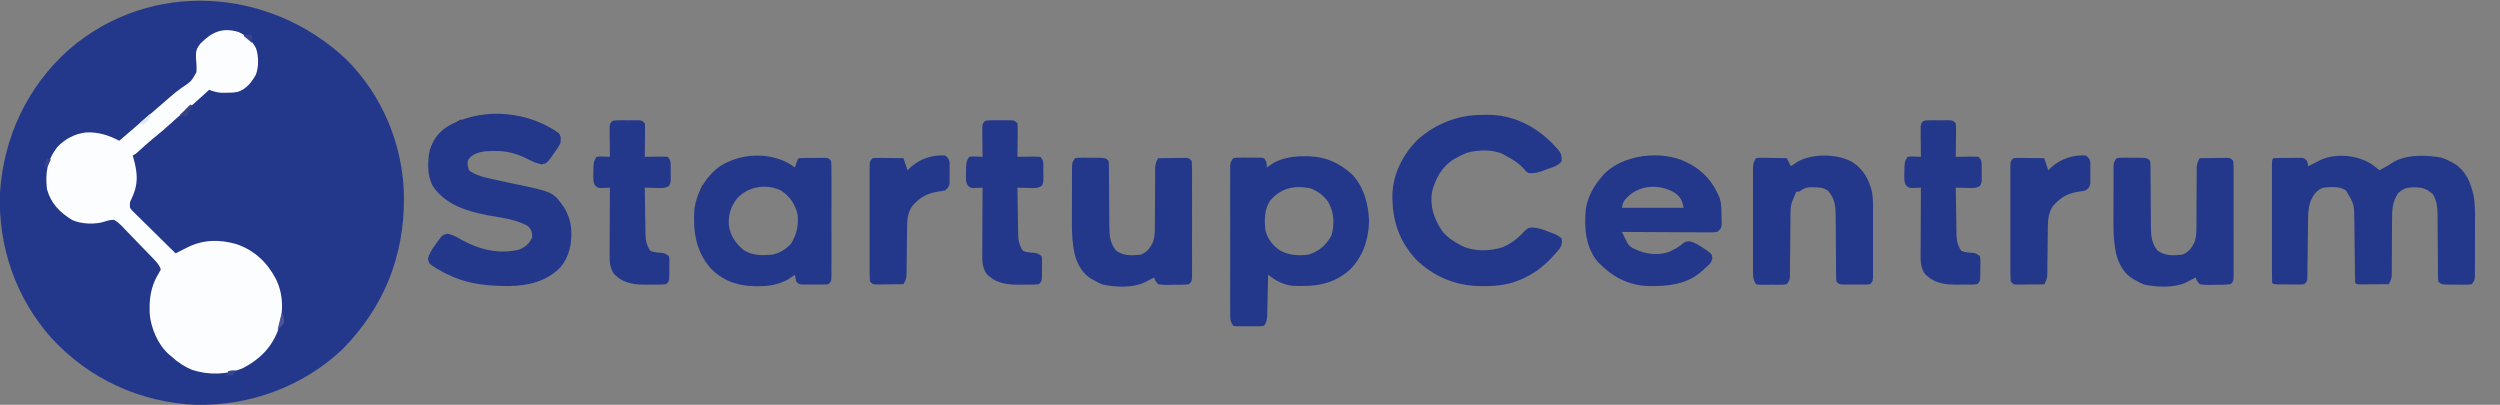 <?xml version="1.0" encoding="UTF-8"?>
<svg version="1.1" xmlns="http://www.w3.org/2000/svg" width="1865" height="302">
<rect width="100%" height="100%" fill="#808080" stroke="none"/>
<path d="M0 0 C27.518 27.166 43.042 65.002 43.363 103.485 C43.579 147.522 28.222 185.412 -2.715 216.75 C-32.254 244.511 -71.627 258.829 -112 258 C-153.582 256.158 -191.742 238.646 -219.898 207.883 C-246.254 178.176 -259.551 139.602 -258 100 C-255.43 58.471 -237.543 20.416 -206.297 -7.306 C-145.557 -59.466 -57.254 -53.552 0 0 Z " fill="#23388B" transform="translate(258,44)"/>
<path d="M0 0 C5.966 2.689 10.023 6.381 13.137 12.16 C15.155 18.128 15.275 26.161 12.949 32.035 C9.623 37.771 5.959 42.613 -0.617 44.723 C-3.518 45.288 -6.284 45.33 -9.238 45.348 C-10.339 45.362 -11.44 45.376 -12.574 45.391 C-15.978 45.152 -18.687 44.374 -21.863 43.16 C-22.602 43.85 -23.341 44.539 -24.102 45.25 C-29.961 50.689 -35.918 55.899 -42.148 60.914 C-44.97 63.248 -47.669 65.68 -50.363 68.16 C-54.822 72.263 -59.428 76.113 -64.145 79.914 C-67.831 82.959 -71.352 86.17 -74.867 89.41 C-76.863 91.16 -76.863 91.16 -78.863 92.16 C-78.647 92.899 -78.43 93.637 -78.207 94.398 C-75.077 105.801 -74.585 113.716 -79.77 124.531 C-81.119 127.301 -81.119 127.301 -80.863 131.16 C-79.581 133.022 -79.581 133.022 -77.742 134.735 C-77.061 135.416 -76.381 136.096 -75.679 136.797 C-74.564 137.882 -74.564 137.882 -73.426 138.988 C-72.294 140.112 -72.294 140.112 -71.139 141.258 C-68.723 143.652 -66.293 146.031 -63.863 148.41 C-62.224 150.029 -60.586 151.649 -58.949 153.27 C-54.931 157.244 -50.901 161.206 -46.863 165.16 C-45.899 164.672 -44.935 164.183 -43.941 163.679 C-42.665 163.036 -41.389 162.393 -40.113 161.75 C-39.479 161.428 -38.845 161.106 -38.191 160.775 C-26.397 154.843 -14.266 154.613 -1.539 158.254 C11.808 162.774 21.479 171.854 27.949 184.285 C34.045 196.642 33.58 210.116 29.391 222.977 C24.261 235.999 15.713 244.271 3.445 250.75 C-8.322 255.765 -22.369 256.102 -34.488 252.098 C-40.44 249.638 -45.142 246.503 -49.863 242.16 C-50.476 241.661 -51.088 241.162 -51.719 240.648 C-60.005 233.387 -65.279 221.023 -66.199 210.215 C-66.229 208.822 -66.241 207.428 -66.238 206.035 C-66.237 205.297 -66.235 204.558 -66.233 203.797 C-66.046 195.29 -64.005 187.364 -59.488 180.098 C-58.952 179.128 -58.416 178.159 -57.863 177.16 C-58.963 174.091 -60.752 171.985 -62.977 169.645 C-63.608 168.978 -64.24 168.311 -64.89 167.624 C-67.79 164.622 -70.695 161.627 -73.619 158.649 C-75.156 157.074 -76.682 155.487 -78.195 153.889 C-80.383 151.58 -82.604 149.309 -84.836 147.043 C-85.505 146.323 -86.174 145.604 -86.864 144.862 C-88.806 142.937 -90.439 141.429 -92.863 140.16 C-95.418 140.175 -97.365 140.628 -99.777 141.451 C-106.674 143.794 -117.496 143.378 -124.07 140.258 C-133.29 134.613 -139.99 127.815 -142.863 117.16 C-144.129 105.067 -142.808 95.986 -135.258 86.047 C-129.655 79.832 -121.575 75.678 -113.234 74.922 C-104.065 74.69 -96.953 77.003 -88.863 81.16 C-81.678 75.015 -74.503 68.858 -67.363 62.66 C-63.099 58.959 -58.831 55.261 -54.54 51.591 C-53.385 50.6 -52.237 49.602 -51.093 48.598 C-48.119 46.002 -45.116 43.598 -41.875 41.34 C-35.184 36.846 -35.184 36.846 -31.342 30.105 C-31.04 26.373 -31.346 22.751 -31.676 19.031 C-31.898 14.447 -31.223 12.27 -28.426 8.734 C-19.978 0.223 -12.313 -3.612 0 0 Z " fill="#FCFDFE" transform="translate(177.863,23.84)"/>
<path d="M0 0 C1.916 1.406 3.757 2.85 5.559 4.398 C9.511 2.509 13.136 0.184 16.828 -2.164 C27.011 -7.525 41.055 -7.034 52.16 -4.914 C54.821 -4.015 57.124 -2.995 59.559 -1.602 C60.289 -1.189 61.02 -0.777 61.773 -0.352 C70.519 5.381 73.807 13.967 75.961 23.823 C76.945 29.711 76.967 35.512 76.922 41.469 C76.923 43.395 76.923 43.395 76.923 45.36 C76.923 48.047 76.913 50.734 76.895 53.422 C76.872 56.864 76.872 60.306 76.878 63.748 C76.882 67.051 76.87 70.353 76.859 73.656 C76.86 74.891 76.861 76.125 76.862 77.397 C76.853 78.536 76.843 79.675 76.833 80.848 C76.829 81.85 76.824 82.853 76.819 83.885 C76.559 86.398 76.559 86.398 74.559 89.398 C72.252 89.771 72.252 89.771 69.402 89.762 C68.38 89.761 67.358 89.76 66.305 89.76 C65.233 89.744 64.162 89.728 63.059 89.711 C61.987 89.714 60.916 89.717 59.812 89.721 C51.825 89.665 51.825 89.665 49.559 87.398 C49.3 85.003 49.3 85.003 49.287 81.958 C49.272 80.251 49.272 80.251 49.256 78.508 C49.254 77.272 49.252 76.036 49.25 74.762 C49.225 72.157 49.199 69.552 49.174 66.947 C49.143 62.831 49.121 58.714 49.102 54.597 C49.083 50.631 49.041 46.665 49 42.699 C49 40.86 49 40.86 49 38.983 C48.927 32.715 48.733 27.876 45.559 22.398 C40.252 17.48 36.69 17.036 29.609 17.129 C25.034 17.533 23.11 18.439 19.559 21.398 C15.121 28.301 14.985 34.218 15.02 42.289 C15.008 43.511 14.996 44.733 14.984 45.993 C14.949 49.878 14.939 53.763 14.934 57.648 C14.917 61.548 14.895 65.448 14.862 69.347 C14.842 71.769 14.833 74.191 14.835 76.612 C14.828 77.707 14.821 78.802 14.814 79.931 C14.813 80.892 14.811 81.854 14.81 82.845 C14.55 85.489 13.904 87.131 12.559 89.398 C8.579 89.427 4.6 89.445 0.621 89.461 C-1.083 89.474 -1.083 89.474 -2.822 89.486 C-3.902 89.49 -4.981 89.493 -6.094 89.496 C-7.594 89.504 -7.594 89.504 -9.125 89.512 C-11.441 89.398 -11.441 89.398 -12.441 88.398 C-12.554 86.692 -12.598 84.981 -12.615 83.271 C-12.628 82.176 -12.642 81.081 -12.656 79.952 C-12.666 78.758 -12.677 77.563 -12.688 76.332 C-12.72 73.82 -12.754 71.307 -12.787 68.795 C-12.834 64.821 -12.879 60.847 -12.918 56.873 C-12.958 53.047 -13.01 49.221 -13.062 45.395 C-13.071 44.214 -13.079 43.034 -13.088 41.817 C-13.205 29.561 -13.205 29.561 -19.441 19.398 C-24.536 16.14 -30.639 16.835 -36.441 17.398 C-41.476 19.518 -43.401 22.454 -45.68 27.203 C-47.933 33.697 -47.623 40.503 -47.688 47.289 C-47.72 49.63 -47.754 51.971 -47.787 54.312 C-47.835 57.995 -47.879 61.678 -47.918 65.36 C-47.958 68.92 -48.009 72.48 -48.062 76.039 C-48.071 77.147 -48.079 78.256 -48.088 79.398 C-48.105 80.419 -48.121 81.441 -48.138 82.493 C-48.149 83.394 -48.159 84.296 -48.17 85.224 C-48.441 87.398 -48.441 87.398 -50.441 89.398 C-52.764 89.641 -52.764 89.641 -55.633 89.629 C-56.66 89.627 -57.686 89.625 -58.744 89.623 C-59.82 89.611 -60.896 89.599 -62.004 89.586 C-63.083 89.585 -64.163 89.585 -65.275 89.584 C-73.301 89.539 -73.301 89.539 -74.441 88.398 C-74.542 85.543 -74.578 82.711 -74.571 79.855 C-74.573 78.96 -74.574 78.064 -74.576 77.141 C-74.581 74.164 -74.578 71.188 -74.574 68.211 C-74.575 66.152 -74.576 64.093 -74.577 62.034 C-74.579 57.713 -74.576 53.392 -74.572 49.071 C-74.566 43.519 -74.569 37.967 -74.575 32.415 C-74.579 28.161 -74.578 23.908 -74.575 19.655 C-74.575 17.607 -74.575 15.559 -74.578 13.512 C-74.58 10.655 -74.576 7.798 -74.571 4.941 C-74.573 4.086 -74.575 3.231 -74.577 2.35 C-74.556 -3.487 -74.556 -3.487 -73.441 -4.602 C-69.636 -4.854 -65.817 -4.787 -62.004 -4.789 C-60.39 -4.807 -60.39 -4.807 -58.744 -4.826 C-57.717 -4.828 -56.691 -4.83 -55.633 -4.832 C-54.213 -4.838 -54.213 -4.838 -52.764 -4.844 C-50.441 -4.602 -50.441 -4.602 -48.441 -2.602 C-47.816 -0.477 -47.816 -0.477 -47.441 1.398 C-46.622 0.977 -45.802 0.555 -44.957 0.121 C-43.341 -0.701 -43.341 -0.701 -41.691 -1.539 C-40.624 -2.084 -39.557 -2.63 -38.457 -3.191 C-26.847 -8.621 -10.553 -6.923 0 0 Z " fill="#23378B" transform="translate(1769.441,122.602)"/>
<path d="M0 0 C1.801 2.721 1.57 4.426 1.078 7.629 C-0.348 10.476 -2.143 12.959 -4.047 15.504 C-4.521 16.192 -4.996 16.881 -5.484 17.59 C-9.037 22.429 -9.037 22.429 -12.824 23.285 C-16.638 22.477 -19.915 21.02 -23.359 19.254 C-31.315 15.248 -38.345 13.237 -47.297 13.254 C-48.136 13.255 -48.975 13.256 -49.84 13.257 C-55.723 13.369 -61.123 13.882 -65.922 17.629 C-68.229 20.505 -68.229 20.505 -67.984 24.066 C-67.258 27.853 -67.258 27.853 -63.953 29.699 C-59.611 31.989 -55.131 33.032 -50.359 34.066 C-49.451 34.275 -48.543 34.484 -47.607 34.7 C-42.8 35.8 -37.981 36.827 -33.148 37.812 C-4.238 43.815 -4.238 43.815 4.078 55.629 C6.781 60.393 8.639 65.14 9.078 70.629 C9.141 71.406 9.204 72.184 9.27 72.984 C9.715 82.947 7.584 92.173 1.203 100.004 C-9.388 110.735 -22.962 113.835 -37.517 114.01 C-57.187 113.98 -72.82 111.818 -89.922 101.629 C-90.587 101.247 -91.252 100.865 -91.937 100.472 C-96.691 97.486 -96.691 97.486 -97.68 93.809 C-96.625 89.383 -94.497 86.364 -91.797 82.754 C-91.323 82.066 -90.848 81.377 -90.359 80.668 C-86.812 75.835 -86.812 75.835 -82.992 74.949 C-79.205 75.788 -76.212 77.412 -72.922 79.379 C-59.708 86.758 -44.954 90.414 -29.918 86.934 C-25.04 85.021 -22.082 82.539 -19.922 77.629 C-19.846 73.836 -20.345 72.28 -22.859 69.441 C-32.014 64.024 -43.665 62.987 -53.959 61.055 C-69.343 58.019 -84.69 53.138 -93.922 39.629 C-98.369 31.589 -98.104 21.267 -96.266 12.5 C-93.315 3.356 -88.566 -2.195 -80.155 -6.673 C-55.136 -19.406 -22.747 -16.228 0 0 Z " fill="#23378B" transform="translate(416.922,99.371)"/>
<path d="M0 0 C0.917 0.008 1.834 0.015 2.778 0.023 C15.791 0.338 25.689 4.926 35.312 13.562 C44.095 22.855 47.665 36.109 47.938 48.625 C47.51 62.204 43.595 74.353 34.02 84.246 C21.385 95.809 7.765 97.337 -8.729 96.677 C-15.966 96.021 -21.675 92.769 -27.375 88.438 C-27.395 89.482 -27.415 90.527 -27.435 91.603 C-27.511 95.478 -27.6 99.352 -27.692 103.226 C-27.731 104.903 -27.766 106.58 -27.797 108.258 C-27.843 110.668 -27.901 113.078 -27.961 115.488 C-27.978 116.613 -27.978 116.613 -27.996 117.761 C-28.102 121.499 -28.251 123.252 -30.375 126.438 C-32.682 126.826 -32.682 126.826 -35.531 126.836 C-36.553 126.84 -37.576 126.844 -38.629 126.848 C-39.7 126.836 -40.771 126.824 -41.875 126.812 C-43.482 126.83 -43.482 126.83 -45.121 126.848 C-46.143 126.844 -47.166 126.84 -48.219 126.836 C-49.159 126.833 -50.099 126.829 -51.068 126.826 C-52.21 126.634 -52.21 126.634 -53.375 126.438 C-55.537 123.195 -55.626 122.32 -55.629 118.579 C-55.635 117.578 -55.64 116.577 -55.646 115.546 C-55.642 114.448 -55.638 113.351 -55.634 112.221 C-55.637 111.064 -55.641 109.908 -55.644 108.717 C-55.653 104.884 -55.647 101.051 -55.641 97.219 C-55.642 94.562 -55.644 91.906 -55.646 89.249 C-55.65 83.677 -55.645 78.106 -55.636 72.534 C-55.625 66.09 -55.628 59.647 -55.639 53.204 C-55.648 47.674 -55.65 42.143 -55.645 36.613 C-55.641 33.309 -55.642 30.005 -55.648 26.701 C-55.653 23.019 -55.645 19.337 -55.634 15.654 C-55.64 14.008 -55.64 14.008 -55.646 12.329 C-55.64 11.328 -55.635 10.327 -55.629 9.296 C-55.628 8.425 -55.627 7.554 -55.627 6.657 C-55.375 4.438 -55.375 4.438 -53.375 1.438 C-51.068 1.049 -51.068 1.049 -48.219 1.039 C-46.685 1.033 -46.685 1.033 -45.121 1.027 C-44.05 1.039 -42.979 1.051 -41.875 1.062 C-40.268 1.045 -40.268 1.045 -38.629 1.027 C-37.096 1.033 -37.096 1.033 -35.531 1.039 C-34.591 1.042 -33.651 1.046 -32.682 1.049 C-31.54 1.241 -31.54 1.241 -30.375 1.438 C-28.375 4.438 -28.375 4.438 -28.375 8.438 C-27.914 8.111 -27.452 7.785 -26.977 7.449 C-26.324 7.012 -25.672 6.575 -25 6.125 C-24.374 5.696 -23.747 5.266 -23.102 4.824 C-15.667 1.043 -8.266 -0.096 0 0 Z M-25.965 33.242 C-30.316 40.015 -30.188 47.669 -29.375 55.438 C-27.474 62.053 -24.112 66.342 -18.535 70.281 C-11.722 73.928 -4.946 74.292 2.625 73.438 C10.594 70.996 15.947 66.283 19.938 59.062 C22.251 50.228 22.027 42.376 17.562 34.25 C14.284 29.372 9.313 25.687 3.734 23.797 C-8.566 21.701 -17.822 23.733 -25.965 33.242 Z " fill="#23378B" transform="translate(973.375,116.562)"/>
<path d="M0 0 C1.056 -0.016 2.111 -0.032 3.199 -0.049 C22.174 -0.06 37.902 7.711 51.328 20.832 C58.616 28.475 58.616 28.475 58.75 34.312 C56.619 38.074 51.808 39.079 47.938 40.5 C47.238 40.773 46.539 41.045 45.818 41.326 C41.708 42.86 38.196 43.925 33.75 43.312 C31.984 41.992 31.984 41.992 30.5 40.188 C26.477 35.8 21.988 33.074 16.75 30.312 C16.149 29.97 15.549 29.627 14.93 29.273 C7.184 25.557 -3.577 26.088 -11.738 28.227 C-14.728 29.404 -17.46 30.723 -20.25 32.312 C-20.998 32.735 -21.745 33.158 -22.516 33.594 C-30.536 38.859 -35.49 47.755 -37.816 56.914 C-39.824 68.019 -36.541 77.524 -30.328 86.766 C-26.895 90.974 -22.964 93.684 -18.25 96.312 C-17.502 96.746 -16.755 97.179 -15.984 97.625 C-6.821 102.113 5.247 101.858 14.812 98.688 C21.197 95.94 26.198 92.086 30.812 86.938 C33.75 84.312 33.75 84.312 36.914 83.969 C41.371 84.368 44.934 85.542 49.062 87.188 C49.777 87.457 50.492 87.726 51.229 88.004 C54.205 89.154 56.47 90.032 58.75 92.312 C59.202 95.443 58.975 96.933 57.352 99.672 C50.128 108.409 42.969 115.53 32.812 120.688 C32.181 121.009 31.549 121.331 30.898 121.663 C21.146 126.339 11.697 127.852 0.938 127.75 C-0.209 127.741 -1.355 127.732 -2.536 127.723 C-20.719 127.351 -36.804 120.605 -49.887 107.871 C-62.952 93.726 -67.883 77.797 -67.488 58.965 C-66.865 43.688 -59.646 29.705 -49.078 18.812 C-35.106 6.461 -18.607 -0.056 0 0 Z " fill="#23378B" transform="translate(1106.25,85.688)"/>
<path d="M0 0 C0.763 0.578 1.526 1.155 2.312 1.75 C2.777 0.296 2.777 0.296 3.25 -1.188 C4.312 -4.25 4.312 -4.25 5.312 -5.25 C8.951 -5.502 12.603 -5.435 16.25 -5.438 C17.278 -5.45 18.306 -5.462 19.365 -5.475 C20.347 -5.477 21.328 -5.478 22.34 -5.48 C23.245 -5.485 24.15 -5.489 25.082 -5.493 C27.312 -5.25 27.312 -5.25 29.312 -3.25 C29.511 -0.399 29.585 2.355 29.571 5.207 C29.575 6.082 29.578 6.957 29.582 7.858 C29.591 10.76 29.585 13.661 29.578 16.562 C29.579 18.573 29.581 20.583 29.584 22.593 C29.587 26.81 29.583 31.026 29.573 35.243 C29.562 40.657 29.568 46.071 29.58 51.486 C29.588 55.638 29.585 59.79 29.58 63.942 C29.579 65.939 29.58 67.935 29.585 69.932 C29.59 72.719 29.582 75.506 29.571 78.293 C29.575 79.124 29.579 79.955 29.584 80.812 C29.541 86.521 29.541 86.521 27.312 88.75 C25.098 89.009 25.098 89.009 22.375 89.016 C21.398 89.018 20.421 89.021 19.414 89.023 C18.391 89.016 17.367 89.008 16.312 89 C15.289 89.008 14.265 89.015 13.211 89.023 C12.234 89.021 11.257 89.018 10.25 89.016 C9.352 89.013 8.453 89.011 7.527 89.009 C5.312 88.75 5.312 88.75 3.312 86.75 C2.688 84.125 2.688 84.125 2.312 81.75 C1.839 82.076 1.366 82.402 0.879 82.738 C0.218 83.175 -0.444 83.612 -1.125 84.062 C-1.763 84.492 -2.401 84.921 -3.059 85.363 C-10.338 89.203 -17.202 90.307 -25.375 90.25 C-26.339 90.244 -27.303 90.237 -28.296 90.23 C-41.076 89.906 -51.585 86.031 -60.688 76.75 C-71.779 63.885 -73.717 49.103 -72.688 32.75 C-70.739 19.896 -64.394 8.865 -54.062 1.062 C-38.392 -9.199 -15.974 -10.235 0 0 Z M-40.562 24.5 C-45.394 30.575 -47.334 36.392 -47.023 44.172 C-45.931 52.553 -42.426 57.703 -36.102 63.156 C-29.468 67.536 -22.365 67.351 -14.688 66.75 C-9.026 65.576 -4.718 62.872 -0.688 58.75 C3.702 51.709 5.141 45.003 4.312 36.75 C2.37 28.874 -1.516 22.94 -8.461 18.656 C-19.397 13.673 -32.397 15.858 -40.562 24.5 Z " fill="#23388A" transform="translate(590.688,123.25)"/>
<path d="M0 0 C0.864 0.424 1.727 0.848 2.617 1.285 C13.549 7.249 20.348 15.52 25 27 C26.269 31.352 26.221 35.56 26.25 40.062 C26.271 40.878 26.291 41.693 26.312 42.533 C26.32 43.71 26.32 43.71 26.328 44.91 C26.337 45.623 26.347 46.336 26.356 47.071 C25.869 49.707 25.165 50.409 23 52 C19.944 52.361 19.944 52.361 16.142 52.341 C15.102 52.341 15.102 52.341 14.042 52.342 C11.753 52.34 9.465 52.316 7.176 52.293 C5.588 52.287 4.001 52.283 2.413 52.28 C-1.764 52.269 -5.942 52.239 -10.119 52.206 C-14.382 52.175 -18.645 52.162 -22.908 52.146 C-31.272 52.114 -39.636 52.063 -48 52 C-47.228 53.628 -46.446 55.251 -45.661 56.873 C-45.226 57.777 -44.792 58.682 -44.345 59.614 C-42.647 62.626 -41.068 63.779 -37.875 65.062 C-36.603 65.606 -36.603 65.606 -35.305 66.16 C-27.889 68.862 -20.086 69.462 -12.551 66.766 C-8.768 64.886 -5.194 63.073 -2.039 60.238 C0 59 0 59 2.891 59.098 C6.319 60.093 8.781 61.465 11.75 63.438 C12.694 64.055 13.637 64.672 14.609 65.309 C18.872 68.325 18.872 68.325 19.438 71.312 C18.804 75.201 16.944 76.431 14 79 C13.504 79.486 13.007 79.972 12.496 80.473 C0.899 91.399 -13.793 92.648 -28.941 92.379 C-43.872 91.732 -55.735 85.086 -65.988 74.422 C-75.345 63.158 -76.222 49.033 -75 35 C-73.412 25.987 -69.804 19.008 -64 12 C-63.5 11.364 -63 10.729 -62.484 10.074 C-48.466 -5.891 -18.442 -9.279 0 0 Z M-45.941 28.219 C-47.267 30.256 -47.267 30.256 -48 34 C-32.82 34 -17.64 34 -2 34 C-3.137 28.314 -4.282 25.941 -8.996 22.574 C-21.056 15.544 -37.035 17.118 -45.941 28.219 Z " fill="#23378B" transform="translate(1258,121)"/>
<path d="M0 0 C8.205 5.351 12.28 13.013 14.572 22.407 C15.514 28.119 15.285 33.937 15.266 39.711 C15.267 41.13 15.269 42.548 15.271 43.967 C15.274 46.924 15.27 49.881 15.261 52.837 C15.249 56.631 15.256 60.423 15.268 64.217 C15.275 67.138 15.273 70.06 15.268 72.982 C15.266 74.382 15.268 75.781 15.273 77.181 C15.278 79.129 15.269 81.077 15.259 83.025 C15.257 84.133 15.256 85.242 15.254 86.384 C15 89 15 89 13 91 C10.693 91.259 10.693 91.259 7.844 91.266 C6.31 91.269 6.31 91.269 4.746 91.273 C3.675 91.266 2.604 91.258 1.5 91.25 C-0.107 91.262 -0.107 91.262 -1.746 91.273 C-2.768 91.271 -3.791 91.268 -4.844 91.266 C-5.784 91.263 -6.724 91.261 -7.693 91.259 C-10 91 -10 91 -12 89 C-12.258 86.605 -12.258 86.605 -12.271 83.56 C-12.281 82.421 -12.292 81.283 -12.302 80.11 C-12.304 78.874 -12.306 77.637 -12.309 76.363 C-12.334 73.758 -12.359 71.154 -12.385 68.549 C-12.416 64.432 -12.438 60.315 -12.456 56.198 C-12.475 52.232 -12.517 48.267 -12.559 44.301 C-12.559 43.075 -12.559 41.848 -12.559 40.585 C-12.646 33.053 -13.001 27.561 -18 21.625 C-21.441 18.829 -24.589 18.814 -28.875 18.75 C-29.904 18.724 -30.932 18.698 -31.992 18.672 C-35.389 19.042 -37.183 20.135 -40 22 C-40.66 22 -41.32 22 -42 22 C-42.289 22.722 -42.578 23.444 -42.875 24.188 C-43.565 25.914 -44.285 27.629 -45.052 29.322 C-46.094 32.267 -46.264 34.543 -46.287 37.661 C-46.301 38.772 -46.314 39.883 -46.328 41.028 C-46.333 42.217 -46.338 43.407 -46.344 44.633 C-46.358 45.862 -46.373 47.09 -46.388 48.356 C-46.45 53.612 -46.49 58.867 -46.532 64.123 C-46.565 67.959 -46.611 71.796 -46.656 75.633 C-46.662 76.827 -46.667 78.02 -46.672 79.25 C-46.686 80.355 -46.699 81.46 -46.713 82.598 C-46.72 83.571 -46.727 84.544 -46.735 85.547 C-47 88 -47 88 -49 91 C-51.307 91.388 -51.307 91.388 -54.156 91.398 C-55.178 91.402 -56.201 91.406 -57.254 91.41 C-58.325 91.399 -59.396 91.387 -60.5 91.375 C-62.107 91.392 -62.107 91.392 -63.746 91.41 C-64.768 91.406 -65.791 91.402 -66.844 91.398 C-67.784 91.395 -68.724 91.392 -69.693 91.388 C-70.835 91.196 -70.835 91.196 -72 91 C-74.552 87.172 -74.281 84.065 -74.259 79.629 C-74.262 78.775 -74.266 77.921 -74.269 77.041 C-74.278 74.215 -74.272 71.389 -74.266 68.562 C-74.267 66.601 -74.269 64.639 -74.271 62.678 C-74.274 58.566 -74.27 54.453 -74.261 50.341 C-74.249 45.065 -74.256 39.789 -74.268 34.512 C-74.275 30.461 -74.273 26.411 -74.268 22.36 C-74.266 20.414 -74.268 18.468 -74.273 16.523 C-74.278 13.805 -74.27 11.088 -74.259 8.371 C-74.263 7.564 -74.267 6.756 -74.271 5.925 C-74.242 2.086 -74.18 0.27 -72 -3 C-69.662 -3.341 -69.662 -3.341 -66.773 -3.293 C-65.227 -3.278 -65.227 -3.278 -63.648 -3.264 C-62.568 -3.239 -61.488 -3.213 -60.375 -3.188 C-59.287 -3.174 -58.199 -3.16 -57.078 -3.146 C-54.385 -3.111 -51.693 -3.062 -49 -3 C-48.01 -1.02 -47.02 0.96 -46 3 C-45.504 2.662 -45.007 2.325 -44.496 1.977 C-43.817 1.531 -43.137 1.085 -42.438 0.625 C-41.776 0.184 -41.115 -0.257 -40.434 -0.711 C-29.287 -6.615 -10.886 -6.347 0 0 Z " fill="#23378B" transform="translate(1382,121)"/>
<path d="M0 0 C2.307 -0.372 2.307 -0.372 5.156 -0.363 C6.178 -0.363 7.201 -0.362 8.254 -0.361 C9.325 -0.345 10.396 -0.329 11.5 -0.312 C13.107 -0.317 13.107 -0.317 14.746 -0.322 C22.733 -0.267 22.733 -0.267 25 2 C25.258 4.395 25.258 4.395 25.271 7.44 C25.281 8.579 25.292 9.717 25.302 10.89 C25.304 12.126 25.306 13.363 25.309 14.637 C25.334 17.242 25.359 19.846 25.385 22.451 C25.416 26.568 25.438 30.685 25.456 34.802 C25.475 38.768 25.517 42.733 25.559 46.699 C25.559 47.925 25.559 49.152 25.559 50.415 C25.641 57.504 25.891 63.08 30.438 68.812 C36.071 73.094 42.185 72.662 49 72 C53.872 69.949 55.882 67.215 58.16 62.489 C59.844 57.5 59.562 52.324 59.539 47.109 C59.551 45.887 59.563 44.665 59.575 43.406 C59.61 39.52 59.619 35.636 59.625 31.75 C59.641 27.85 59.663 23.951 59.697 20.051 C59.716 17.63 59.726 15.208 59.724 12.786 C59.734 11.144 59.734 11.144 59.745 9.468 C59.746 8.506 59.747 7.544 59.748 6.553 C60.009 3.909 60.654 2.268 62 0 C65.792 -0.058 69.583 -0.094 73.375 -0.125 C74.455 -0.142 75.535 -0.159 76.648 -0.176 C77.68 -0.182 78.711 -0.189 79.773 -0.195 C81.203 -0.211 81.203 -0.211 82.662 -0.227 C85 0 85 0 87 2 C87.199 4.851 87.273 7.605 87.259 10.457 C87.262 11.332 87.266 12.207 87.269 13.108 C87.278 16.01 87.272 18.911 87.266 21.812 C87.267 23.823 87.269 25.833 87.271 27.843 C87.274 32.06 87.27 36.276 87.261 40.493 C87.249 45.907 87.256 51.321 87.268 56.736 C87.275 60.888 87.273 65.04 87.268 69.192 C87.266 71.189 87.268 73.185 87.273 75.182 C87.278 77.969 87.27 80.756 87.259 83.543 C87.263 84.374 87.267 85.205 87.271 86.062 C87.229 91.771 87.229 91.771 85 94 C81.209 94.507 77.384 94.417 73.562 94.438 C71.968 94.487 71.968 94.487 70.342 94.537 C67.47 94.557 64.823 94.53 62 94 C59.777 91.473 59.777 91.473 59 89 C58.325 89.349 57.649 89.699 56.953 90.059 C56.061 90.514 55.169 90.969 54.25 91.438 C53.368 91.89 52.487 92.342 51.578 92.809 C42.744 96.891 29.98 96.28 20.641 94.281 C18.255 93.363 16.176 92.335 14 91 C13.045 90.491 13.045 90.491 12.07 89.973 C5.808 86.196 2.258 79.971 0.088 73.121 C-1.887 64.891 -2.426 57.157 -2.363 48.711 C-2.364 47.405 -2.364 46.098 -2.365 44.753 C-2.365 42.018 -2.354 39.284 -2.336 36.549 C-2.313 33.047 -2.313 29.545 -2.32 26.042 C-2.324 22.682 -2.312 19.321 -2.301 15.961 C-2.302 14.705 -2.303 13.449 -2.304 12.154 C-2.294 10.995 -2.284 9.836 -2.275 8.642 C-2.27 7.622 -2.265 6.602 -2.261 5.551 C-2 3 -2 3 0 0 Z " fill="#23378B" transform="translate(1579,118)"/>
<path d="M0 0 C2.307 -0.372 2.307 -0.372 5.156 -0.363 C6.178 -0.363 7.201 -0.362 8.254 -0.361 C9.325 -0.345 10.396 -0.329 11.5 -0.312 C13.107 -0.317 13.107 -0.317 14.746 -0.322 C22.733 -0.267 22.733 -0.267 25 2 C25.258 4.395 25.258 4.395 25.271 7.44 C25.281 8.579 25.292 9.717 25.302 10.89 C25.304 12.126 25.306 13.363 25.309 14.637 C25.334 17.242 25.359 19.846 25.385 22.451 C25.416 26.568 25.438 30.685 25.456 34.802 C25.475 38.768 25.517 42.733 25.559 46.699 C25.559 47.925 25.559 49.152 25.559 50.415 C25.641 57.504 25.891 63.08 30.438 68.812 C36.071 73.094 42.185 72.662 49 72 C53.872 69.949 55.882 67.215 58.16 62.489 C59.844 57.5 59.562 52.324 59.539 47.109 C59.551 45.887 59.563 44.665 59.575 43.406 C59.61 39.52 59.619 35.636 59.625 31.75 C59.641 27.85 59.663 23.951 59.697 20.051 C59.716 17.63 59.726 15.208 59.724 12.786 C59.734 11.144 59.734 11.144 59.745 9.468 C59.746 8.506 59.747 7.544 59.748 6.553 C60.009 3.909 60.654 2.268 62 0 C65.792 -0.058 69.583 -0.094 73.375 -0.125 C74.455 -0.142 75.535 -0.159 76.648 -0.176 C77.68 -0.182 78.711 -0.189 79.773 -0.195 C81.203 -0.211 81.203 -0.211 82.662 -0.227 C85 0 85 0 87 2 C87.199 4.851 87.273 7.605 87.259 10.457 C87.262 11.332 87.266 12.207 87.269 13.108 C87.278 16.01 87.272 18.911 87.266 21.812 C87.267 23.823 87.269 25.833 87.271 27.843 C87.274 32.06 87.27 36.276 87.261 40.493 C87.249 45.907 87.256 51.321 87.268 56.736 C87.275 60.888 87.273 65.04 87.268 69.192 C87.266 71.189 87.268 73.185 87.273 75.182 C87.278 77.969 87.27 80.756 87.259 83.543 C87.263 84.374 87.267 85.205 87.271 86.062 C87.229 91.771 87.229 91.771 85 94 C81.209 94.507 77.384 94.417 73.562 94.438 C71.968 94.487 71.968 94.487 70.342 94.537 C67.47 94.557 64.823 94.53 62 94 C59.777 91.473 59.777 91.473 59 89 C58.325 89.349 57.649 89.699 56.953 90.059 C56.061 90.514 55.169 90.969 54.25 91.438 C53.368 91.89 52.487 92.342 51.578 92.809 C42.744 96.891 29.98 96.28 20.641 94.281 C18.255 93.363 16.176 92.335 14 91 C13.045 90.491 13.045 90.491 12.07 89.973 C5.808 86.196 2.258 79.971 0.088 73.121 C-1.887 64.891 -2.426 57.157 -2.363 48.711 C-2.364 47.405 -2.364 46.098 -2.365 44.753 C-2.365 42.018 -2.354 39.284 -2.336 36.549 C-2.313 33.047 -2.313 29.545 -2.32 26.042 C-2.324 22.682 -2.312 19.321 -2.301 15.961 C-2.302 14.705 -2.303 13.449 -2.304 12.154 C-2.294 10.995 -2.284 9.836 -2.275 8.642 C-2.27 7.622 -2.265 6.602 -2.261 5.551 C-2 3 -2 3 0 0 Z " fill="#23388B" transform="translate(802,118)"/>
<path d="M0 0 C1.466 -0.004 1.466 -0.004 2.961 -0.008 C3.984 -0 5.008 0.008 6.062 0.016 C7.086 0.008 8.11 0 9.164 -0.008 C10.141 -0.005 11.118 -0.003 12.125 0 C13.023 0.002 13.922 0.005 14.848 0.007 C17.062 0.266 17.062 0.266 19.062 2.266 C19.29 4.788 19.29 4.788 19.258 7.93 C19.251 9.051 19.245 10.173 19.238 11.328 C19.222 12.504 19.205 13.679 19.188 14.891 C19.178 16.074 19.169 17.257 19.16 18.477 C19.137 21.406 19.104 24.336 19.062 27.266 C20.266 27.242 21.47 27.219 22.711 27.195 C24.286 27.177 25.862 27.158 27.438 27.141 C28.232 27.124 29.026 27.107 29.844 27.09 C31.917 27.072 33.991 27.162 36.062 27.266 C38.826 30.029 38.351 31.921 38.385 35.693 C38.382 36.522 38.378 37.35 38.375 38.203 C38.391 39.027 38.407 39.852 38.424 40.701 C38.424 41.495 38.425 42.288 38.426 43.105 C38.429 43.831 38.432 44.557 38.435 45.304 C38.062 47.266 38.062 47.266 37.052 49.014 C33.873 51.014 30.503 50.577 26.875 50.453 C26.125 50.44 25.376 50.426 24.604 50.412 C22.756 50.377 20.909 50.323 19.062 50.266 C19.132 55.995 19.22 61.724 19.325 67.453 C19.358 69.401 19.386 71.348 19.409 73.296 C19.443 76.101 19.495 78.906 19.551 81.711 C19.557 82.577 19.564 83.443 19.57 84.335 C19.691 89.355 20.258 92.926 23.062 97.266 C25.907 98.688 28.727 98.643 31.871 98.887 C34.062 99.266 34.062 99.266 37.062 101.266 C37.435 103.205 37.435 103.205 37.426 105.547 C37.425 106.389 37.424 107.23 37.424 108.098 C37.408 108.978 37.392 109.859 37.375 110.766 C37.378 111.646 37.381 112.526 37.385 113.434 C37.329 119.999 37.329 119.999 35.062 122.266 C31.229 122.726 27.358 122.59 23.5 122.578 C22.44 122.594 21.379 122.61 20.287 122.627 C12.35 122.632 4.324 121.955 -1.875 116.453 C-2.42 115.993 -2.966 115.533 -3.527 115.059 C-6.707 111.016 -7.187 106.348 -7.165 101.352 C-7.164 100.211 -7.164 99.071 -7.164 97.895 C-7.154 96.679 -7.143 95.464 -7.133 94.211 C-7.13 92.954 -7.127 91.698 -7.124 90.403 C-7.115 87.079 -7.097 83.755 -7.075 80.431 C-7.054 77.032 -7.045 73.633 -7.035 70.234 C-7.013 63.578 -6.98 56.922 -6.938 50.266 C-7.86 50.318 -7.86 50.318 -8.801 50.371 C-9.609 50.398 -10.417 50.425 -11.25 50.453 C-12.451 50.505 -12.451 50.505 -13.676 50.559 C-15.938 50.266 -15.938 50.266 -17.708 48.998 C-19.86 45.966 -19.325 42.344 -19.25 38.766 C-19.253 37.993 -19.256 37.221 -19.26 36.426 C-19.223 32.541 -19.135 30.562 -16.938 27.266 C-14.555 26.973 -14.555 26.973 -11.812 27.078 C-10.902 27.105 -9.992 27.132 -9.055 27.16 C-8.356 27.195 -7.657 27.23 -6.938 27.266 C-6.948 26.519 -6.958 25.772 -6.969 25.002 C-7.011 21.632 -7.037 18.261 -7.062 14.891 C-7.079 13.715 -7.096 12.539 -7.113 11.328 C-7.12 10.207 -7.126 9.085 -7.133 7.93 C-7.143 6.893 -7.154 5.856 -7.165 4.788 C-6.732 -0.015 -4.176 0.01 0 0 Z " fill="#23388B" transform="translate(1439.938,89.734)"/>
<path d="M0 0 C1.466 -0.004 1.466 -0.004 2.961 -0.008 C3.984 -0 5.008 0.008 6.062 0.016 C7.086 0.008 8.11 0 9.164 -0.008 C10.141 -0.005 11.118 -0.003 12.125 0 C13.023 0.002 13.922 0.005 14.848 0.007 C17.062 0.266 17.062 0.266 19.062 2.266 C19.29 4.788 19.29 4.788 19.258 7.93 C19.251 9.051 19.245 10.173 19.238 11.328 C19.222 12.504 19.205 13.679 19.188 14.891 C19.178 16.074 19.169 17.257 19.16 18.477 C19.137 21.406 19.104 24.336 19.062 27.266 C20.266 27.242 21.47 27.219 22.711 27.195 C24.286 27.177 25.862 27.158 27.438 27.141 C28.232 27.124 29.026 27.107 29.844 27.09 C31.917 27.072 33.991 27.162 36.062 27.266 C38.826 30.029 38.351 31.921 38.385 35.693 C38.382 36.522 38.378 37.35 38.375 38.203 C38.391 39.027 38.407 39.852 38.424 40.701 C38.424 41.495 38.425 42.288 38.426 43.105 C38.429 43.831 38.432 44.557 38.435 45.304 C38.062 47.266 38.062 47.266 37.052 49.014 C33.873 51.014 30.503 50.577 26.875 50.453 C26.125 50.44 25.376 50.426 24.604 50.412 C22.756 50.377 20.909 50.323 19.062 50.266 C19.132 55.995 19.22 61.724 19.325 67.453 C19.358 69.401 19.386 71.348 19.409 73.296 C19.443 76.101 19.495 78.906 19.551 81.711 C19.557 82.577 19.564 83.443 19.57 84.335 C19.691 89.355 20.258 92.926 23.062 97.266 C25.907 98.688 28.727 98.643 31.871 98.887 C34.062 99.266 34.062 99.266 37.062 101.266 C37.435 103.205 37.435 103.205 37.426 105.547 C37.425 106.389 37.424 107.23 37.424 108.098 C37.408 108.978 37.392 109.859 37.375 110.766 C37.378 111.646 37.381 112.526 37.385 113.434 C37.329 119.999 37.329 119.999 35.062 122.266 C31.229 122.726 27.358 122.59 23.5 122.578 C22.44 122.594 21.379 122.61 20.287 122.627 C12.35 122.632 4.324 121.955 -1.875 116.453 C-2.42 115.993 -2.966 115.533 -3.527 115.059 C-6.707 111.016 -7.187 106.348 -7.165 101.352 C-7.164 100.211 -7.164 99.071 -7.164 97.895 C-7.154 96.679 -7.143 95.464 -7.133 94.211 C-7.13 92.954 -7.127 91.698 -7.124 90.403 C-7.115 87.079 -7.097 83.755 -7.075 80.431 C-7.054 77.032 -7.045 73.633 -7.035 70.234 C-7.013 63.578 -6.98 56.922 -6.938 50.266 C-7.86 50.318 -7.86 50.318 -8.801 50.371 C-9.609 50.398 -10.417 50.425 -11.25 50.453 C-12.451 50.505 -12.451 50.505 -13.676 50.559 C-15.938 50.266 -15.938 50.266 -17.708 48.998 C-19.86 45.966 -19.325 42.344 -19.25 38.766 C-19.253 37.993 -19.256 37.221 -19.26 36.426 C-19.223 32.541 -19.135 30.562 -16.938 27.266 C-14.555 26.973 -14.555 26.973 -11.812 27.078 C-10.902 27.105 -9.992 27.132 -9.055 27.16 C-8.356 27.195 -7.657 27.23 -6.938 27.266 C-6.948 26.519 -6.958 25.772 -6.969 25.002 C-7.011 21.632 -7.037 18.261 -7.062 14.891 C-7.079 13.715 -7.096 12.539 -7.113 11.328 C-7.12 10.207 -7.126 9.085 -7.133 7.93 C-7.143 6.893 -7.154 5.856 -7.165 4.788 C-6.732 -0.015 -4.176 0.01 0 0 Z " fill="#23378B" transform="translate(739.938,89.734)"/>
<path d="M0 0 C1.466 -0.004 1.466 -0.004 2.961 -0.008 C3.984 -0 5.008 0.008 6.062 0.016 C7.086 0.008 8.11 0 9.164 -0.008 C10.141 -0.005 11.118 -0.003 12.125 0 C13.023 0.002 13.922 0.005 14.848 0.007 C17.062 0.266 17.062 0.266 19.062 2.266 C19.29 4.788 19.29 4.788 19.258 7.93 C19.251 9.051 19.245 10.173 19.238 11.328 C19.222 12.504 19.205 13.679 19.188 14.891 C19.178 16.074 19.169 17.257 19.16 18.477 C19.137 21.406 19.104 24.336 19.062 27.266 C20.266 27.242 21.47 27.219 22.711 27.195 C24.286 27.177 25.862 27.158 27.438 27.141 C28.232 27.124 29.026 27.107 29.844 27.09 C31.917 27.072 33.991 27.162 36.062 27.266 C38.826 30.029 38.351 31.921 38.385 35.693 C38.382 36.522 38.378 37.35 38.375 38.203 C38.391 39.027 38.407 39.852 38.424 40.701 C38.424 41.495 38.425 42.288 38.426 43.105 C38.429 43.831 38.432 44.557 38.435 45.304 C38.062 47.266 38.062 47.266 37.052 49.014 C33.873 51.014 30.503 50.577 26.875 50.453 C26.125 50.44 25.376 50.426 24.604 50.412 C22.756 50.377 20.909 50.323 19.062 50.266 C19.132 55.995 19.22 61.724 19.325 67.453 C19.358 69.401 19.386 71.348 19.409 73.296 C19.443 76.101 19.495 78.906 19.551 81.711 C19.557 82.577 19.564 83.443 19.57 84.335 C19.691 89.355 20.258 92.926 23.062 97.266 C25.907 98.688 28.727 98.643 31.871 98.887 C34.062 99.266 34.062 99.266 37.062 101.266 C37.435 103.205 37.435 103.205 37.426 105.547 C37.425 106.389 37.424 107.23 37.424 108.098 C37.408 108.978 37.392 109.859 37.375 110.766 C37.378 111.646 37.381 112.526 37.385 113.434 C37.329 119.999 37.329 119.999 35.062 122.266 C31.229 122.726 27.358 122.59 23.5 122.578 C22.44 122.594 21.379 122.61 20.287 122.627 C12.35 122.632 4.324 121.955 -1.875 116.453 C-2.42 115.993 -2.966 115.533 -3.527 115.059 C-6.707 111.016 -7.187 106.348 -7.165 101.352 C-7.164 100.211 -7.164 99.071 -7.164 97.895 C-7.154 96.679 -7.143 95.464 -7.133 94.211 C-7.13 92.954 -7.127 91.698 -7.124 90.403 C-7.115 87.079 -7.097 83.755 -7.075 80.431 C-7.054 77.032 -7.045 73.633 -7.035 70.234 C-7.013 63.578 -6.98 56.922 -6.938 50.266 C-7.86 50.318 -7.86 50.318 -8.801 50.371 C-9.609 50.398 -10.417 50.425 -11.25 50.453 C-12.451 50.505 -12.451 50.505 -13.676 50.559 C-15.938 50.266 -15.938 50.266 -17.708 48.998 C-19.86 45.966 -19.325 42.344 -19.25 38.766 C-19.253 37.993 -19.256 37.221 -19.26 36.426 C-19.223 32.541 -19.135 30.562 -16.938 27.266 C-14.555 26.973 -14.555 26.973 -11.812 27.078 C-10.902 27.105 -9.992 27.132 -9.055 27.16 C-8.356 27.195 -7.657 27.23 -6.938 27.266 C-6.948 26.519 -6.958 25.772 -6.969 25.002 C-7.011 21.632 -7.037 18.261 -7.062 14.891 C-7.079 13.715 -7.096 12.539 -7.113 11.328 C-7.12 10.207 -7.126 9.085 -7.133 7.93 C-7.143 6.893 -7.154 5.856 -7.165 4.788 C-6.732 -0.015 -4.176 0.01 0 0 Z " fill="#23378B" transform="translate(461.938,89.734)"/>
<path d="M0 0 C2.168 1.579 2.904 2.472 3.388 5.129 C3.392 5.932 3.395 6.735 3.398 7.562 C3.404 8.881 3.404 8.881 3.41 10.227 C3.399 11.142 3.387 12.057 3.375 13 C3.387 13.915 3.398 14.83 3.41 15.773 C3.406 16.653 3.402 17.532 3.398 18.438 C3.395 19.241 3.392 20.044 3.388 20.871 C2.908 23.506 2.1 24.383 0 26 C-2.418 26.59 -2.418 26.59 -5.188 26.938 C-13.802 28.356 -18.821 31.218 -24.555 37.805 C-28.426 43.684 -28.307 49.719 -28.344 56.508 C-28.358 57.511 -28.373 58.514 -28.388 59.547 C-28.45 63.823 -28.49 68.099 -28.532 72.375 C-28.565 75.502 -28.611 78.63 -28.656 81.758 C-28.662 82.725 -28.667 83.691 -28.672 84.687 C-28.686 85.589 -28.699 86.49 -28.713 87.418 C-28.72 88.209 -28.727 88.999 -28.735 89.813 C-29.029 92.243 -29.79 93.889 -31 96 C-34.792 96.058 -38.583 96.094 -42.375 96.125 C-43.455 96.142 -44.535 96.159 -45.648 96.176 C-46.68 96.182 -47.711 96.189 -48.773 96.195 C-49.727 96.206 -50.68 96.216 -51.662 96.227 C-54 96 -54 96 -56 94 C-56.199 91.149 -56.273 88.395 -56.259 85.543 C-56.262 84.668 -56.266 83.793 -56.269 82.892 C-56.278 79.99 -56.272 77.089 -56.266 74.188 C-56.267 72.177 -56.269 70.167 -56.271 68.157 C-56.274 63.94 -56.27 59.724 -56.261 55.507 C-56.249 50.093 -56.256 44.679 -56.268 39.264 C-56.275 35.112 -56.273 30.96 -56.268 26.808 C-56.266 24.811 -56.268 22.815 -56.273 20.818 C-56.278 18.031 -56.27 15.244 -56.259 12.457 C-56.263 11.626 -56.267 10.795 -56.271 9.938 C-56.229 4.229 -56.229 4.229 -54 2 C-51.662 1.773 -51.662 1.773 -48.773 1.805 C-47.227 1.814 -47.227 1.814 -45.648 1.824 C-44.028 1.849 -44.028 1.849 -42.375 1.875 C-41.287 1.884 -40.199 1.893 -39.078 1.902 C-36.385 1.926 -33.693 1.959 -31 2 C-30.01 4.97 -29.02 7.94 -28 11 C-27.051 10.092 -26.102 9.185 -25.125 8.25 C-18.245 2.323 -9.024 -0.656 0 0 Z " fill="#23388B" transform="translate(1556,116)"/>
<path d="M0 0 C2.168 1.579 2.904 2.472 3.388 5.129 C3.392 5.932 3.395 6.735 3.398 7.562 C3.404 8.881 3.404 8.881 3.41 10.227 C3.399 11.142 3.387 12.057 3.375 13 C3.387 13.915 3.398 14.83 3.41 15.773 C3.406 16.653 3.402 17.532 3.398 18.438 C3.395 19.241 3.392 20.044 3.388 20.871 C2.908 23.506 2.1 24.383 0 26 C-2.418 26.59 -2.418 26.59 -5.188 26.938 C-13.802 28.356 -18.821 31.218 -24.555 37.805 C-28.426 43.684 -28.307 49.719 -28.344 56.508 C-28.358 57.511 -28.373 58.514 -28.388 59.547 C-28.45 63.823 -28.49 68.099 -28.532 72.375 C-28.565 75.502 -28.611 78.63 -28.656 81.758 C-28.662 82.725 -28.667 83.691 -28.672 84.687 C-28.686 85.589 -28.699 86.49 -28.713 87.418 C-28.72 88.209 -28.727 88.999 -28.735 89.813 C-29.029 92.243 -29.79 93.889 -31 96 C-34.792 96.058 -38.583 96.094 -42.375 96.125 C-43.455 96.142 -44.535 96.159 -45.648 96.176 C-46.68 96.182 -47.711 96.189 -48.773 96.195 C-49.727 96.206 -50.68 96.216 -51.662 96.227 C-54 96 -54 96 -56 94 C-56.199 91.149 -56.273 88.395 -56.259 85.543 C-56.262 84.668 -56.266 83.793 -56.269 82.892 C-56.278 79.99 -56.272 77.089 -56.266 74.188 C-56.267 72.177 -56.269 70.167 -56.271 68.157 C-56.274 63.94 -56.27 59.724 -56.261 55.507 C-56.249 50.093 -56.256 44.679 -56.268 39.264 C-56.275 35.112 -56.273 30.96 -56.268 26.808 C-56.266 24.811 -56.268 22.815 -56.273 20.818 C-56.278 18.031 -56.27 15.244 -56.259 12.457 C-56.263 11.626 -56.267 10.795 -56.271 9.938 C-56.229 4.229 -56.229 4.229 -54 2 C-51.662 1.773 -51.662 1.773 -48.773 1.805 C-47.227 1.814 -47.227 1.814 -45.648 1.824 C-44.028 1.849 -44.028 1.849 -42.375 1.875 C-41.287 1.884 -40.199 1.893 -39.078 1.902 C-36.385 1.926 -33.693 1.959 -31 2 C-30.01 4.97 -29.02 7.94 -28 11 C-27.051 10.092 -26.102 9.185 -25.125 8.25 C-18.245 2.323 -9.024 -0.656 0 0 Z " fill="#23388A" transform="translate(705,116)"/>
<path d="M0 0 C0.66 0 1.32 0 2 0 C1.67 1.32 1.34 2.64 1 4 C-6.59 4 -14.18 4 -22 4 C-22 3.67 -22 3.34 -22 3 C-11.605 2.505 -11.605 2.505 -1 2 C-0.67 1.34 -0.34 0.68 0 0 Z " fill="#28387B" transform="translate(1524,208)"/>
<path d="M0 0 C0.66 0.33 1.32 0.66 2 1 C0.35 3.64 -1.3 6.28 -3 9 C-4.65 8.67 -6.3 8.34 -8 8 C-5.333 5.333 -2.667 2.667 0 0 Z " fill="#374087" transform="translate(142,78)"/>
<path d="M0 0 C0.33 0 0.66 0 1 0 C1.812 3.188 1.812 3.188 2 7 C-0.438 9.938 -0.438 9.938 -3 12 C-2.01 8.04 -1.02 4.08 0 0 Z " fill="#495599" transform="translate(210,234)"/>
<path d="M0 0 C-0.99 0 -1.98 0 -3 0 C-3.33 0.99 -3.66 1.98 -4 3 C-6.31 3 -8.62 3 -11 3 C-10.01 2.67 -9.02 2.34 -8 2 C-8 1.34 -8 0.68 -8 0 C-4.947 -0.981 -3.053 -0.981 0 0 Z " fill="#384591" transform="translate(178,277)"/>
<path d="M0 0 C2 2 2 2 2 6 C0.68 6.33 -0.64 6.66 -2 7 C-1.125 2.25 -1.125 2.25 0 0 Z " fill="#2B367F" transform="translate(524,138)"/>
<path d="M0 0 C0.99 0.33 1.98 0.66 3 1 C2.01 2.98 1.02 4.96 0 7 C-0.66 6.67 -1.32 6.34 -2 6 C-1.34 4.02 -0.68 2.04 0 0 Z " fill="#38428F" transform="translate(35,118)"/>
<path d="M0 0 C0.33 0.66 0.66 1.32 1 2 C0.67 2.99 0.34 3.98 0 5 C-2.97 4.505 -2.97 4.505 -6 4 C-4.036 2.494 -2.217 1.109 0 0 Z " fill="#2A367F" transform="translate(344,89)"/>
<path d="M0 0 C0 3 0 3 -2.5 5.688 C-3.325 6.451 -4.15 7.214 -5 8 C-5.99 7.67 -6.98 7.34 -8 7 C-5.36 4.69 -2.72 2.38 0 0 Z " fill="#DEE9F6" transform="translate(112,85)"/>
<path d="M0 0 C1.98 0 3.96 0 6 0 C6 1.98 6 3.96 6 6 C3.979 4.358 1.98 2.691 0 1 C0 0.67 0 0.34 0 0 Z " fill="#384290" transform="translate(182,26)"/>
</svg>
